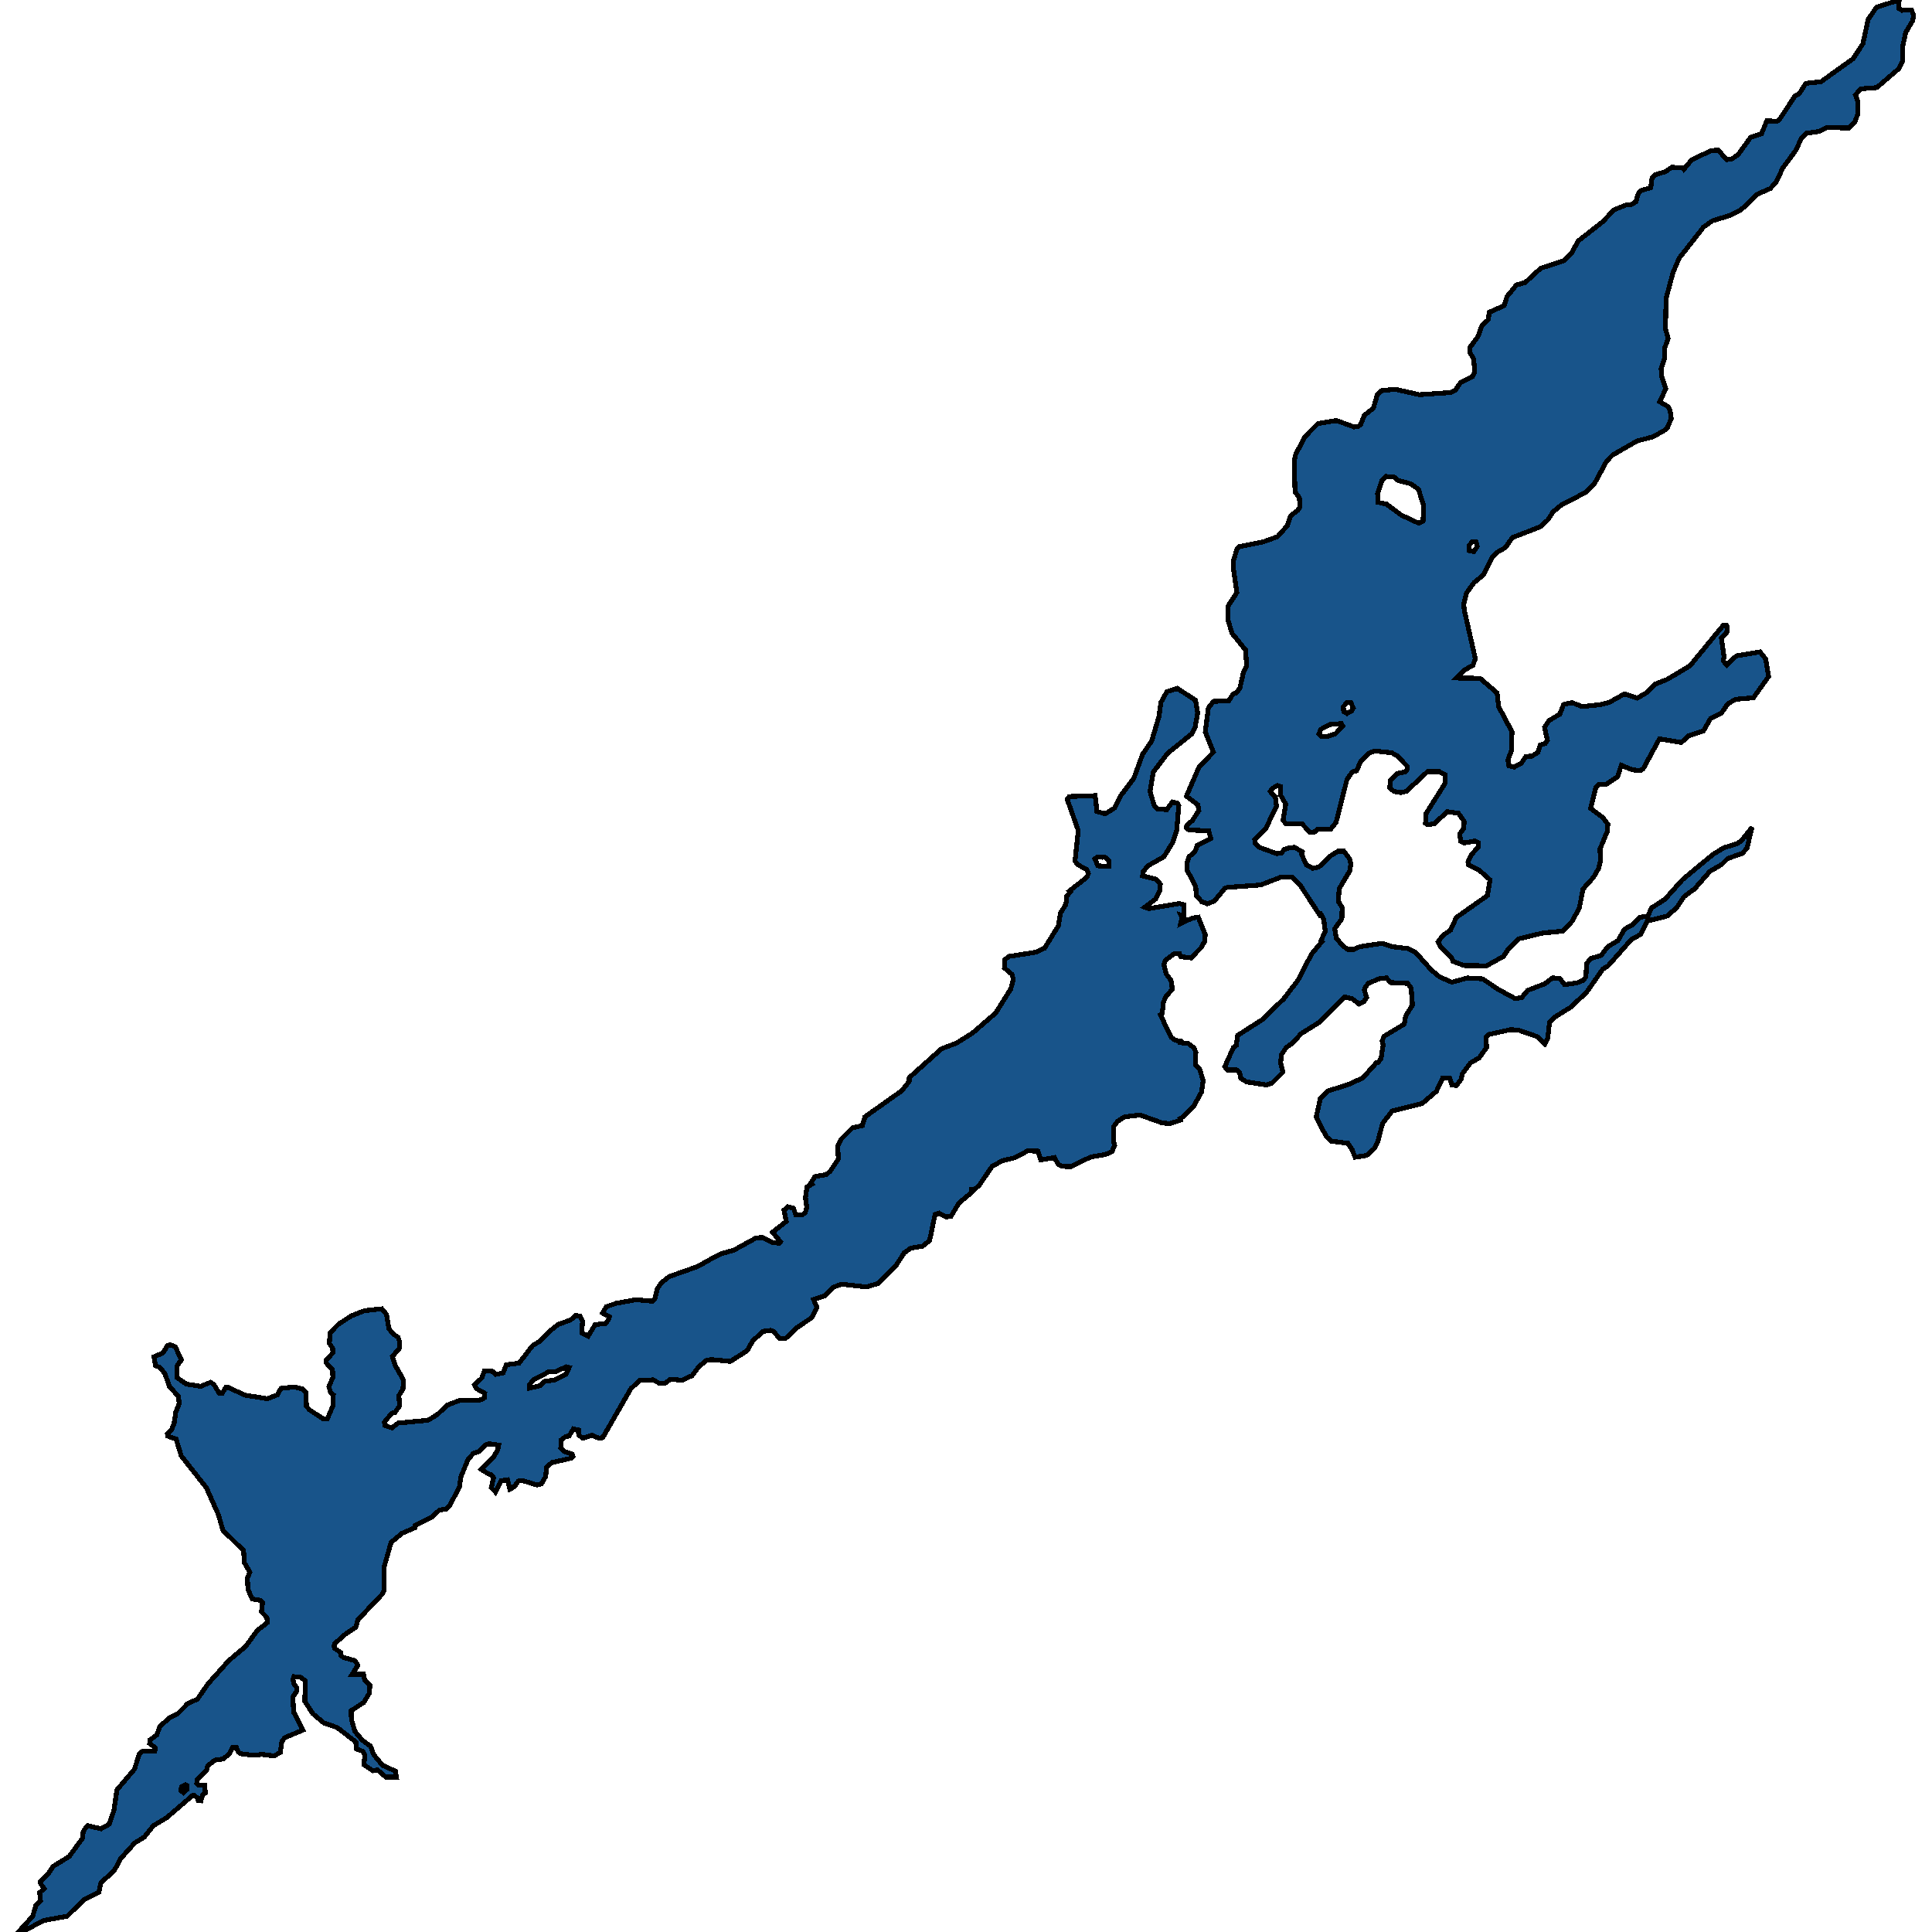 <svg xmlns="http://www.w3.org/2000/svg" width="400" height="400"><path style="stroke: black; fill: #18548a; shape-rendering: crispEdges; stroke-width: 1px;" d="M393.187,0L393.152,1.763L393.803,2.141L395.788,2.078L396.199,3.274L395.96,4.345L394.522,6.8L393.871,9.949L393.871,12.782L393.187,14.167L388.565,18.134L385.278,18.386L384.149,19.645L384.628,20.967L384.594,23.737L384.012,25.248L382.711,26.507L378.294,26.382L376.72,27.2L374.084,27.578L372.92,28.711L371.824,31.103L369.12,34.755L367.716,37.714L366.518,39.036L363.779,40.232L361.622,42.436L360.219,43.569L358.062,44.639L354.536,45.709L352.687,47.031L347.654,53.453L346.388,56.411L344.95,61.762L344.813,68.057L345.361,70.071L344.676,72.023L344.573,74.352L343.923,76.24L343.991,77.751L344.881,80.521L343.615,83.164L345.326,84.171L345.771,84.99L346.011,86.626L345.258,88.452L344.744,89.018L342.177,90.466L338.959,91.284L333.824,94.242L332.625,95.501L330.16,100.033L328.243,101.984L323.313,104.501L321.568,105.949L320.438,107.648L318.829,109.096L313.112,111.299L311.674,113.376L309.791,114.445L308.866,115.515L307.189,118.977L305.203,120.613L303.629,122.753L303.047,125.144L303.183,126.403L305.443,136.346L304.964,137.731L303.286,138.675L301.506,140.374L306.436,140.437L309.962,143.457L310.27,146.289L313.043,151.512L312.906,155.476L312.187,157.364L312.393,158.559L313.522,158.811L314.994,157.993L315.919,156.609L317.151,156.546L318.384,155.791L318.897,154.218L319.89,153.966L320.369,153.274L319.787,150.568L320.712,149.184L322.937,147.862L323.724,145.848L325.47,145.471L327.593,146.289L331.153,145.911L333.07,145.471L336.357,143.646L338.993,144.527L340.944,143.394L342.69,141.632L345.121,140.688L349.88,137.856L356.761,129.487L357.446,129.424L357.617,129.864L357.514,130.934L356.384,132.067L356.932,135.906L356.795,136.85L357.514,137.668L359.5,135.78L364.395,134.962L365.559,136.409L366.175,140.059L363.026,144.464L359.328,144.779L357.719,145.723L356.418,147.61L354.159,148.743L352.687,151.323L349.64,152.33L348.099,153.714L343.58,152.959L340.191,159.189L339.541,159.566L337.932,159.377L335.672,158.434L334.885,160.825L332.625,162.335L330.982,162.398L330.434,162.964L329.305,167.369L331.838,169.256L332.899,170.64L332.762,172.151L331.256,175.8L331.393,178.128L330.948,179.827L329.955,181.588L327.764,184.042L326.977,188.006L325.47,190.774L323.519,192.788L319.445,193.165L314.481,194.36L312.358,196.374L311.263,198.009L307.771,199.96L303.081,199.897L300.821,199.016L300.445,198.135L298.288,196.122L297.74,194.99L298.664,193.731L300.342,192.536L301.506,189.956L307.942,185.426L308.49,182.155L306.23,180.141L304.005,179.072L303.937,178.443L304.587,176.995L306.128,175.297L306.093,174.479L305.409,174.101L303.081,174.542L302.43,174.164L302.191,172.717L303.047,171.458L303.149,170.074L301.951,168.375L299.657,168.061L296.953,170.515L295.583,170.766L295.138,170.452L295.173,168.564L299.212,162.146L299.246,160.447L298.014,159.755L295.549,159.755L291.167,163.845L289.935,164.097L288.599,163.845L287.744,163.153L287.846,161.58L289.318,160.132L290.893,159.818L291.338,159.314L291.338,158.622L289.25,156.483L288.154,155.854L284.594,155.476L283.499,155.917L281.718,157.678L280.862,159.566L279.972,159.818L278.877,161.391L276.617,170.263L275.453,171.71L272.886,171.647L272.27,172.213L271.242,172.339L269.565,170.578L266.21,170.515L265.628,169.823L266.21,166.488L265.08,164.537L265.114,162.838L264.498,162.649L263.54,163.153L262.958,163.845L264.053,165.04L264.293,166.928L261.999,171.647L259.774,173.786L259.808,174.479L260.732,175.422L264.327,176.744L265.388,176.555L265.868,175.863L266.895,175.548L267.99,175.422L269.633,176.366L269.496,176.932L270.489,179.072L271.756,179.764L273.057,179.512L275.385,177.247L277.028,176.24L278.226,176.24L279.39,177.75L279.664,178.82L279.493,180.267L277.268,183.979L277.097,186.622L277.884,187.88L277.816,190.208L276.343,192.284L276.652,194.235L277.952,195.745L279.014,196.562L280.28,196.562L281.547,195.996L286.169,195.304L288.189,195.996L291.407,196.374L293.084,197.192L296.473,200.966L298.117,202.287L300.582,203.357L303.834,202.476L306.949,202.665L310.236,204.867L313.728,206.754L315.097,206.503L316.261,205.056L319.856,203.672L321.431,202.476L322.937,202.539L323.93,203.86L326.532,203.483L327.764,202.98L328.346,202.225L328.483,199.519L329.339,198.45L331.461,197.821L332.899,195.996L334.988,194.738L336.357,192.347L337.932,191.529L339.609,189.893L341.218,189.642L341.869,188.006L344.71,186.181L348.373,182.092L354.604,176.932L356.829,175.548L359.671,174.667L360.561,174.038L362.752,171.27L361.691,175.611L360.732,176.681L357.685,177.75L356.418,179.009L354.022,180.393L350.838,184.042L348.681,185.615L347.175,187.88L345.189,189.642L341.081,190.711L339.712,193.417L337.726,194.549L332.933,199.96L331.838,200.652L328.483,205.433L325.231,208.516L322.081,210.466L320.814,211.661L320.438,214.995L319.856,216.128L318.247,214.618L314.447,213.297L312.769,213.171L308.25,214.178L307.668,214.744L307.771,216.883L306.23,219.022L304.416,220.091L302.773,222.293L302.533,223.425L301.54,224.746L300.582,224.62L300.137,223.236L298.664,223.236L297.398,225.941L294.454,228.458L288.223,230.03L286.237,232.609L285.279,236.321L284.491,237.83L282.951,239.214L280.554,239.591L279.938,238.019L279.048,236.698L275.59,236.258L274.597,235.314L272.509,231.288L273.365,227.388L274.906,225.878L279.116,224.557L282.163,223.173L284.971,220.028L285.313,220.028L285.929,219.147L286.374,216.316L286.169,215.499L286.545,214.555L290.722,212.039L291.03,210.34L292.434,208.075L292.16,204.552L291.441,203.609L287.915,203.42L287.059,202.476L285.655,202.602L283.362,203.546L282.677,204.364L282.471,204.993L282.951,206.503L282.3,207.446L281.376,207.887L280.007,206.817L278.363,206.377L273.331,211.535L269.394,213.989L267.716,215.876L266.278,216.883L265.286,218.392L265.149,220.091L265.628,221.978L263.368,224.243L262.17,224.62L258.062,223.991L256.898,223.236L256.658,222.104L256.042,221.538L254.159,221.538L253.577,220.846L255.358,216.883L255.94,216.442L256.248,214.366L261.349,211.095L265.765,206.817L268.709,202.98L271.551,197.506L273.707,194.927L273.502,194.738L274.392,192.788L274.05,190.334L273.468,189.264L273.194,189.39L269.12,183.161L267.614,181.651L265.08,181.651L261.006,183.224L254.091,183.728L253.577,183.916L251.421,186.559L249.983,187.125L248.819,186.685L247.689,185.426L247.552,183.539L245.738,180.078L245.703,178.757L246.183,177.373L247.415,176.303L247.86,175.045L250.667,173.598L250.257,172.025L246.148,171.836L245.601,171.396L245.703,170.892L246.867,169.885L248.202,167.809L247.997,166.614L245.635,164.852L248.237,158.811L251.215,155.728L249.538,151.512L250.188,146.541L251.249,145.219L254.399,145.093L255.289,143.709L255.94,143.457L256.693,142.513L257.48,139.052L258.096,137.856L257.891,134.584L255.084,131.123L254.433,128.983L254.228,128.354L254.194,125.585L256.076,122.69L255.358,117.718L255.392,116.019L256.111,113.627L256.556,113.187L261.554,112.18L264.498,111.11L266.518,108.844L267.169,106.83L268.709,105.634L269.154,104.942L269.017,103.054L268.127,101.858L267.99,97.263L267.99,95.375L268.264,94.053L270.181,90.403L272.852,87.696L276.686,87.067L280.349,88.389L281.205,88.263L281.684,87.948L282.471,85.997L284.354,84.486L285.142,81.779L285.963,80.898L288.839,80.584L293.837,81.717L300.274,81.276L301.266,80.835L302.396,79.199L304.861,77.94L305.34,77.059L305.101,74.289L304.279,72.904L304.313,71.96L305.991,69.694L306.778,67.491L308.148,66.169L308.319,64.658L311.434,63.273L312.016,61.384L313.967,58.992L315.782,58.489L319,55.53L323.827,53.956L325.299,52.508L326.771,49.864L331.769,45.961L334.166,43.443L336.665,42.436L337.624,42.436L338.719,41.743L339.164,40.106L339.712,39.477L341.766,38.847L342.04,36.833L342.622,36.203L344.881,35.511L346.114,34.629L348.476,34.755L348.647,35.007L350.222,33.118L354.296,31.166L355.768,31.103L357.48,33.055L358.541,32.929L359.876,31.985L362.478,28.396L364.703,27.704L365.799,24.996L367.819,25.122L368.332,24.871L371.619,19.897L372.577,19.33L373.878,17.252L376.994,16.937L383.669,12.152L385.689,9.067L386.785,4.03L388.496,1.511ZM304.176,114.005L305.135,114.194L305.854,113.124L305.58,112.18L304.827,112.18L304.176,112.872ZM278.192,147.296L278.877,147.736L279.835,147.17L280.178,146.604L279.698,145.471L278.877,145.471L278.124,146.289ZM273.057,152.015L273.605,152.519L274.734,152.519L276.515,151.889L278.021,150.316L277.713,149.813L275.385,150.002L273.433,151.008ZM293.769,108.341L294.625,107.9L294.762,104.69L294.317,103.368L293.7,101.292L292.057,100.159L289.455,99.466L288.565,98.711L286.99,98.648L286.066,99.592L285.21,102.236L285.313,103.998L287.059,104.376L290.106,106.641ZM243.752,166.299L244.06,166.865L243.615,171.899L242.759,174.479L240.979,177.373L237.658,179.26L236.631,180.519L236.563,181.337L239.336,182.029L240.226,183.036L240.192,184.294L239.301,186.118L237.008,187.817L237.829,188.132L244.197,187.062L245.121,187.314L245.087,189.642L244.471,189.453L244.711,190.019L244.437,191.215L246.833,190.082L248.1,189.893L249.538,193.543L249.401,194.927L248.682,196.185L246.593,198.324L244.471,198.072L244.197,197.443L243.136,197.443L241.321,198.764L240.979,199.708L241.458,201.658L242.451,202.98L242.725,204.804L241.39,206.314L240.876,207.509L240.637,209.711L240.226,210.088L242.52,214.807L243.341,215.373L244.402,215.562L244.402,215.876L245.943,216.002L247.21,216.946L247.586,217.889L247.518,220.468L248.408,221.412L249.093,223.74L248.75,226.13L247.073,229.149L245.053,231.162L244.3,231.603L244.402,231.917L242.109,232.672L240.431,232.421L236.049,230.848L232.831,231.225L231.359,232.169L230.572,233.238L230.537,236.258L230.777,237.138L230.195,238.459L228.86,239.025L225.847,239.529L221.705,241.541L219.89,241.479L219.137,241.101L218.281,239.654L215.474,240.158L214.892,238.333L212.804,238.271L209.997,239.717L207.463,240.346L205.409,241.479L202.705,245.441L201.609,246.385L201.198,246.322L201.232,246.825L198.528,249.09L196.919,251.794L195.892,251.983L194.42,251.165L193.598,251.417L192.468,256.826L190.996,258.021L188.566,258.398L187.196,259.405L185.484,262.046L181.856,265.694L179.425,266.449L174.29,265.883L172.475,266.512L170.764,268.273L168.436,269.028L169.155,270.726L168.093,272.801L165.081,274.814L162.616,277.141L161.383,277.078L160.117,275.632L159.569,275.443L158.028,275.632L155.871,277.581L154.673,279.657L151.216,281.858L147.21,281.481L146.251,281.669L144.779,282.864L143.273,284.814L141.219,285.757L138.788,285.568L137.59,286.449L136.529,286.386L135.159,285.694L132.489,285.757L130.606,287.518L124.786,297.643L123.999,297.769L122.561,297.14L120.678,297.769L119.788,297.077L119.754,296.071L118.727,295.819L117.802,297.329L117.152,297.391L116.159,298.146L116.091,299.844L116.844,300.536L118.419,301.039L118.624,301.479L118.213,301.919L114.276,302.8L113.181,303.743L112.975,305.692L112.119,307.202L111.161,307.453L108.08,306.51L107.327,306.636L106.471,307.83L105.546,308.333L105.067,306.384L103.766,306.573L102.568,308.899L101.712,308.019L102.191,305.944L101.644,305.252L101.164,305.189L99.59,304.183L102.123,301.731L103.047,300.221L103.253,299.215L101.267,298.901L100.445,299.215L99.247,300.473L98.015,300.913L96.919,302.108L95.379,305.881L95.173,307.705L93.085,311.792L92.298,312.484L90.997,312.61L89.422,314.119L85.896,315.879L85.861,316.32L83.225,317.451L80.966,319.338L79.528,324.431L79.528,329.21L79.22,329.964L74.085,335.372L73.674,336.881L71.346,338.453L69.258,340.339L69.155,340.842L69.292,341.282L70.524,342.1L70.627,342.791L71.14,343.168L73.4,343.797L73.982,344.489L74.05,344.866L72.921,346.627L75.249,346.627L75.488,347.758L76.618,348.89L76.413,350.65L75.317,352.474L72.715,354.171L72.75,355.932L73.468,358.446L74.975,360.27L76.721,361.527L77.371,363.287L79.186,365.488L81.856,366.682L82.061,367.94L79.905,367.94L78.159,366.431L77.2,366.619L75.351,365.362L75.523,363.413L75.112,362.596L73.777,362.093L73.674,360.647L69.84,357.692L66.998,356.686L64.773,354.8L63.13,352.285L63.164,347.947L62.239,347.255L60.87,347.13L60.665,347.695L60.87,348.638L61.452,349.456L61.486,350.022L60.63,351.342L60.802,354.486L62.719,358.195L58.953,359.767L58.371,360.521L58.029,362.847L56.728,363.539L54.229,363.225L52.517,363.413L49.881,363.099L49.367,362.784L48.922,361.716L48.203,361.716L47.382,363.225L46.183,364.168L44.472,364.419L43.034,365.551L42.76,366.494L40.809,368.443L40.74,369.197L41.082,369.574L42.383,369.637L42.52,371.209L41.904,371.712L41.596,372.843L41.014,372.78L40.877,372.215L40.261,371.775L39.816,371.775L34.475,376.364L31.736,377.998L29.888,380.324L27.868,381.582L24.924,384.85L23.691,387.239L20.884,389.817L20.473,391.765L17.358,393.337L13.9,396.731L9.039,397.611L5.033,399.749L3.801,400L6.779,396.731L7.43,394.468L8.388,393.525L8.217,391.828L9.141,391.011L8.388,389.942L8.388,389.502L9.963,387.994L10.99,386.422L14.345,384.348L17.084,380.576L17.221,379.193L17.871,378.25L18.179,377.998L20.918,378.627L22.596,377.684L23.588,374.855L24.205,370.58L27.834,366.305L28.861,363.099L29.477,362.596L32.044,362.533L32.181,361.904L30.983,360.961L31.086,360.207L32.455,359.201L33.106,357.441L34.989,355.743L36.872,354.737L38.857,352.725L40.877,351.782L43.102,348.576L47.382,343.797L50.839,340.905L53.27,337.573L55.358,335.938L55.256,334.869L54.126,333.737L54.365,331.851L53.92,331.348L52.243,331.033L51.353,329.147L51.216,326.758L51.729,325.5L50.6,323.551L50.428,321.036L46.149,316.823L45.225,313.616L42.726,308.019L37.522,301.416L36.461,297.957L34.715,297.329L34.646,296.825L35.502,296.071L36.05,294.687L36.392,292.36L37.111,290.6L36.94,289.09L35.091,287.078L34.133,284.374L33.106,283.116L32.181,282.738L31.873,280.915L33.756,280.097L34.715,278.525L35.365,278.462L36.29,278.839L37.556,281.543L36.632,282.801L36.598,285.191L38.617,286.575L41.562,287.015L43.582,286.197L44.3,286.638L45.327,288.399L46.012,288.461L46.731,287.266L47.245,287.204L50.6,288.839L55.393,289.593L57.447,288.776L58.166,287.455L60.973,287.141L62.616,287.581L63.369,288.336L63.438,291.166L64.122,291.92L66.998,293.807L67.751,293.807L68.915,291.103L69.018,288.776L68.47,288.336L68.094,287.141L68.915,285.128L68.847,283.619L67.546,282.172L67.512,281.606L68.915,280.097L68.881,279.154L68.196,278.147L68.333,275.946L70.045,274.185L72.75,272.424L75.488,271.355L79.049,270.978L80.042,272.173L80.521,275.066L81.411,276.198L82.438,276.89L82.78,277.959L82.643,279.217L81.24,280.852L81.856,282.738L83.533,285.694L83.431,287.581L82.575,288.965L82.746,291.04L81.787,292.423L81.069,292.612L79.596,294.436L79.665,295.128L81.137,295.631L82.438,294.624L88.6,294.058L90.552,292.864L92.606,290.914L95.242,289.908L98.939,289.971L99.829,289.719L100.343,289.342L100.377,288.461L98.665,287.518L98.254,286.7L99.726,285.317L100.308,283.808L102.02,283.933L102.636,284.562L104.177,284.248L104.827,282.55L107.464,282.235L110.271,278.588L111.846,277.644L114.242,275.254L115.611,274.185L118.111,273.305L119.172,272.361L120.062,272.487L120.61,273.556L120.438,276.009L121.774,276.638L123.212,274.248L125.403,273.996L125.985,273.242L126.156,272.613L124.752,271.858L125.539,270.537L127.559,269.845L131.633,269.091L135.125,269.405L135.57,268.902L136.084,266.827L136.837,265.694L138.514,264.311L144.403,262.235L147.997,260.222L149.23,259.594L151.934,258.839L156.488,256.323L157.891,256.197L160.048,257.266L161.349,257.392L161.589,257.078L159.945,255.128L162.787,252.863L162.308,250.536L163.129,249.844L164.293,250.159L164.738,251.48L166.073,251.543L166.724,251.039L167.032,250.033L166.758,247.894L167.1,245.756L168.059,245.19L167.854,245.001L168.709,243.617L171.072,243.177L171.893,242.485L173.571,239.969L173.434,237.264L174.187,235.817L176.515,233.49L178.535,233.05L179.083,231.225L186.717,225.815L188.223,223.928L188.257,223.111L194.933,217.134L197.946,216.002L201.301,213.926L206.162,209.711L209.278,204.741L209.791,202.728L209.517,201.721L207.942,200.4L207.977,198.701L208.935,198.009L214.584,197.129L216.261,196.311L219.103,191.718L219.548,189.076L220.678,187.251L220.883,185.489L221.602,184.671L221.397,184.483L225.06,181.588L225.334,180.833L224.957,180.015L223.245,179.072L222.561,178.317L223.245,171.962L220.952,165.481L221.362,164.915L226.737,164.726L227.114,167.998L228.791,168.501L230.743,167.306L231.907,164.915L234.748,161.139L236.563,156.168L238.446,153.4L239.952,148.365L240.363,145.408L241.595,143.205L243.718,142.513L247.518,144.967L247.963,147.673L247.415,150.631L246.799,151.889L241.766,155.917L238.754,159.881L238.103,163.845L238.959,166.739L239.678,167.494L241.561,167.62L242.725,166.047ZM37.419,370.706L37.967,371.146L38.686,370.517L38.652,369.637L38.344,369.511L37.59,369.889ZM226.669,177.813L227.319,179.26L229.613,179.386L229.613,178.254L228.723,177.436L228.244,177.499L227.217,177.436ZM109.689,286.575L109.689,287.392L111.777,286.889L112.736,286.009L114.858,285.694L117.186,284.562L117.837,283.116L117.22,282.99L114.995,283.996L113.66,283.996L110.51,285.631Z"></path></svg>
